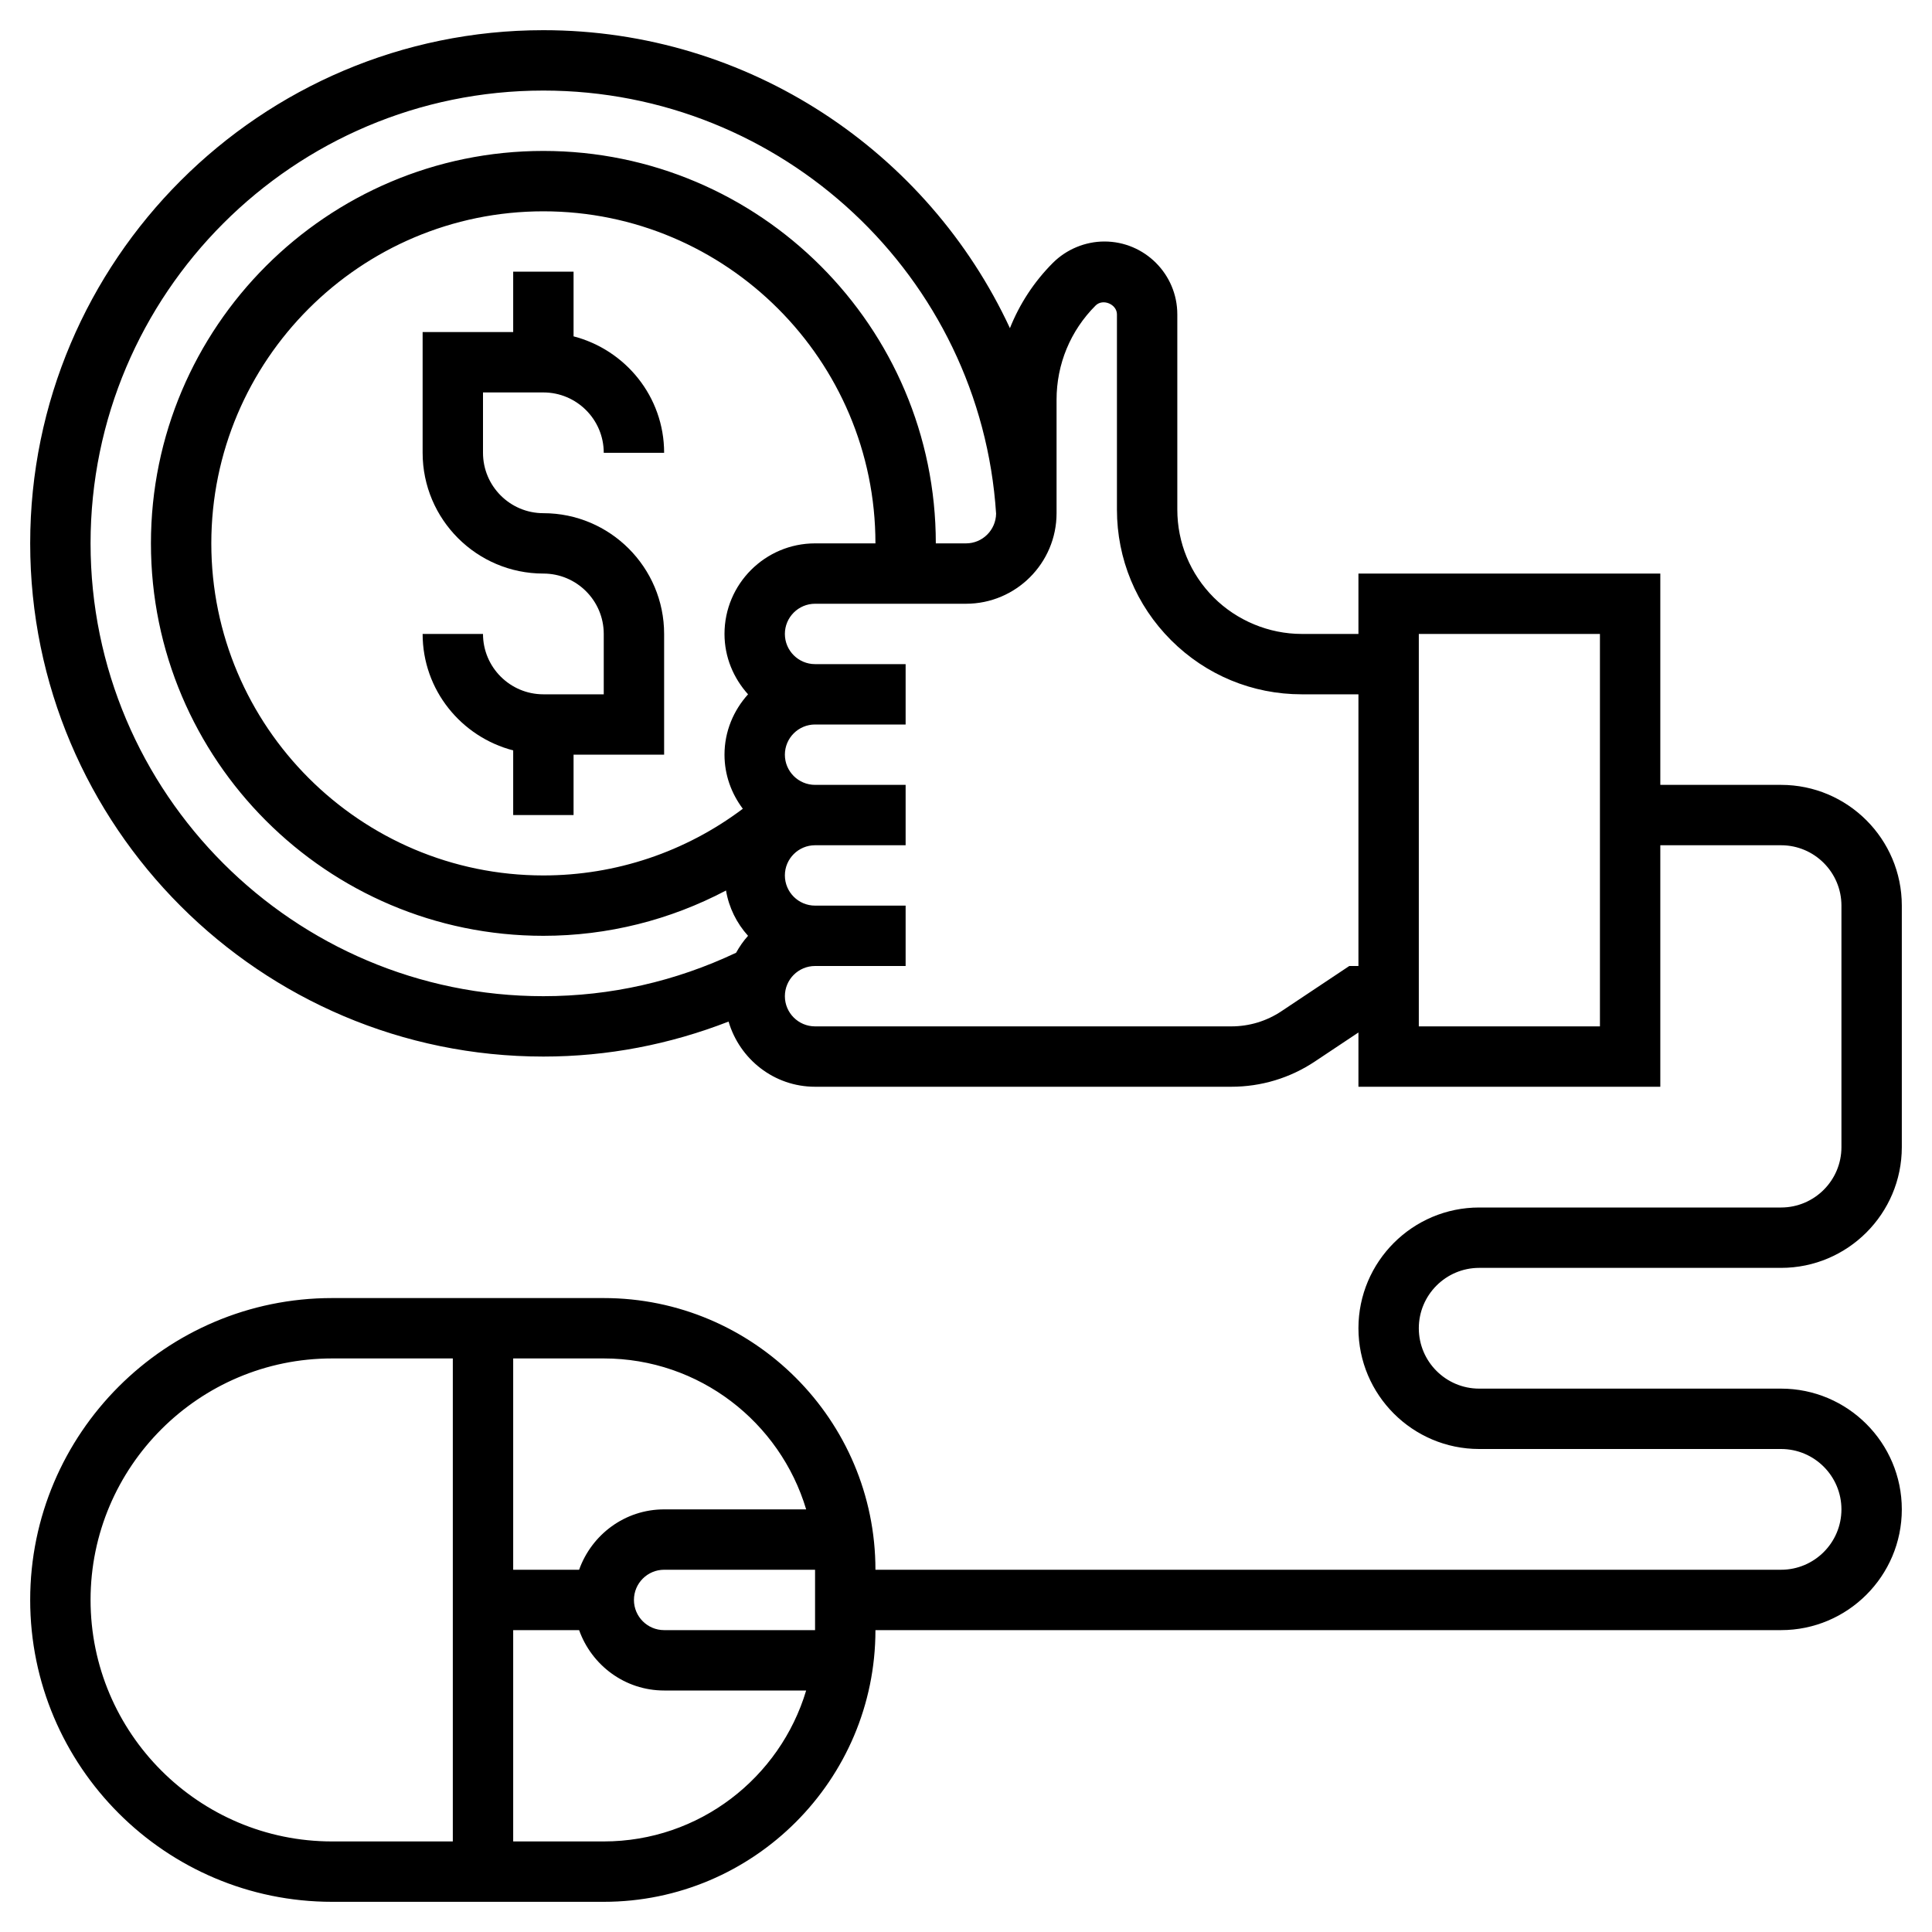 <svg id="Layer_5" enable-background="new 0 0 64 64" height="512" viewBox="0 0 64 64" width="512" xmlns="http://www.w3.org/2000/svg"><g><path d="m18 13c1.103 0 2 .897 2 2h2c0-1.859-1.28-3.411-3-3.858v-2.142h-2v2h-3v4c0 2.206 1.794 4 4 4 1.103 0 2 .897 2 2v2h-2c-1.103 0-2-.897-2-2h-2c0 1.859 1.28 3.411 3 3.858v2.142h2v-2h3v-4c0-2.206-1.794-4-4-4-1.103 0-2-.897-2-2v-2z"/><path d="m49 42h10c2.206 0 4-1.794 4-4v-8c0-2.206-1.794-4-4-4h-4v-7h-10v2h-1.879c-1.084 0-2.146-.44-2.914-1.207-.778-.778-1.207-1.813-1.207-2.914v-6.465c0-1.331-1.083-2.414-2.414-2.414-.635 0-1.257.258-1.707.707-.627.628-1.105 1.364-1.424 2.164-2.713-5.842-8.645-9.871-15.455-9.871-9.374 0-17 7.626-17 17s7.626 17 17 17c2.13 0 4.184-.401 6.135-1.159.366 1.243 1.505 2.159 2.865 2.159h13.789c.991 0 1.95-.29 2.773-.84l1.438-.958v1.798h10v-8h4c1.103 0 2 .897 2 2v8c0 1.103-.897 2-2 2h-10c-2.206 0-4 1.794-4 4s1.794 4 4 4h10c1.103 0 2 .897 2 2s-.897 2-2 2h-30c0-4.963-4.038-9-9-9h-9c-5.514 0-10 4.486-10 10s4.486 10 10 10h9c4.962 0 9-4.037 9-9h30c2.206 0 4-1.794 4-4s-1.794-4-4-4h-10c-1.103 0-2-.897-2-2s.897-2 2-2zm-46-24c0-8.271 6.729-15 15-15 7.912 0 14.488 6.153 14.997 14.016-.009.544-.451.984-.997.984h-1c0-7.168-5.832-13-13-13s-13 5.832-13 13 5.832 13 13 13c2.133 0 4.201-.526 6.05-1.501.097.573.356 1.087.73 1.501-.154.17-.284.359-.396.561-2.003.946-4.147 1.439-6.384 1.439-8.271 0-15-6.729-15-15zm21 3c0 .771.301 1.468.78 2-.48.532-.78 1.229-.78 2 0 .674.231 1.289.607 1.791-1.898 1.429-4.205 2.209-6.607 2.209-6.065 0-11-4.935-11-11s4.935-11 11-11 11 4.935 11 11h-2c-1.654 0-3 1.346-3 3zm20.697 11-2.245 1.496c-.493.33-1.068.504-1.663.504h-13.789c-.551 0-1-.448-1-1s.449-1 1-1h3v-2h-3c-.551 0-1-.448-1-1s.449-1 1-1h3v-2h-3c-.551 0-1-.448-1-1s.449-1 1-1h3v-2h-3c-.551 0-1-.448-1-1s.449-1 1-1h5c1.654 0 3-1.346 3-3v-3.758c0-1.179.459-2.287 1.292-3.12.24-.242.708-.045.708.292v6.465c0 1.636.637 3.173 1.793 4.328 1.157 1.156 2.694 1.793 4.328 1.793h1.879v9zm8.303 2h-6v-13h6zm-26.295 16h-4.705c-1.302 0-2.402.839-2.816 2h-2.184v-7h3c3.165 0 5.842 2.112 6.705 5zm.295 4h-5c-.551 0-1-.448-1-1s.449-1 1-1h5zm-24-1c0-4.411 3.589-8 8-8h4v16h-4c-4.411 0-8-3.589-8-8zm17 8h-3v-7h2.184c.414 1.161 1.514 2 2.816 2h4.705c-.863 2.887-3.54 5-6.705 5z"/></g></svg>